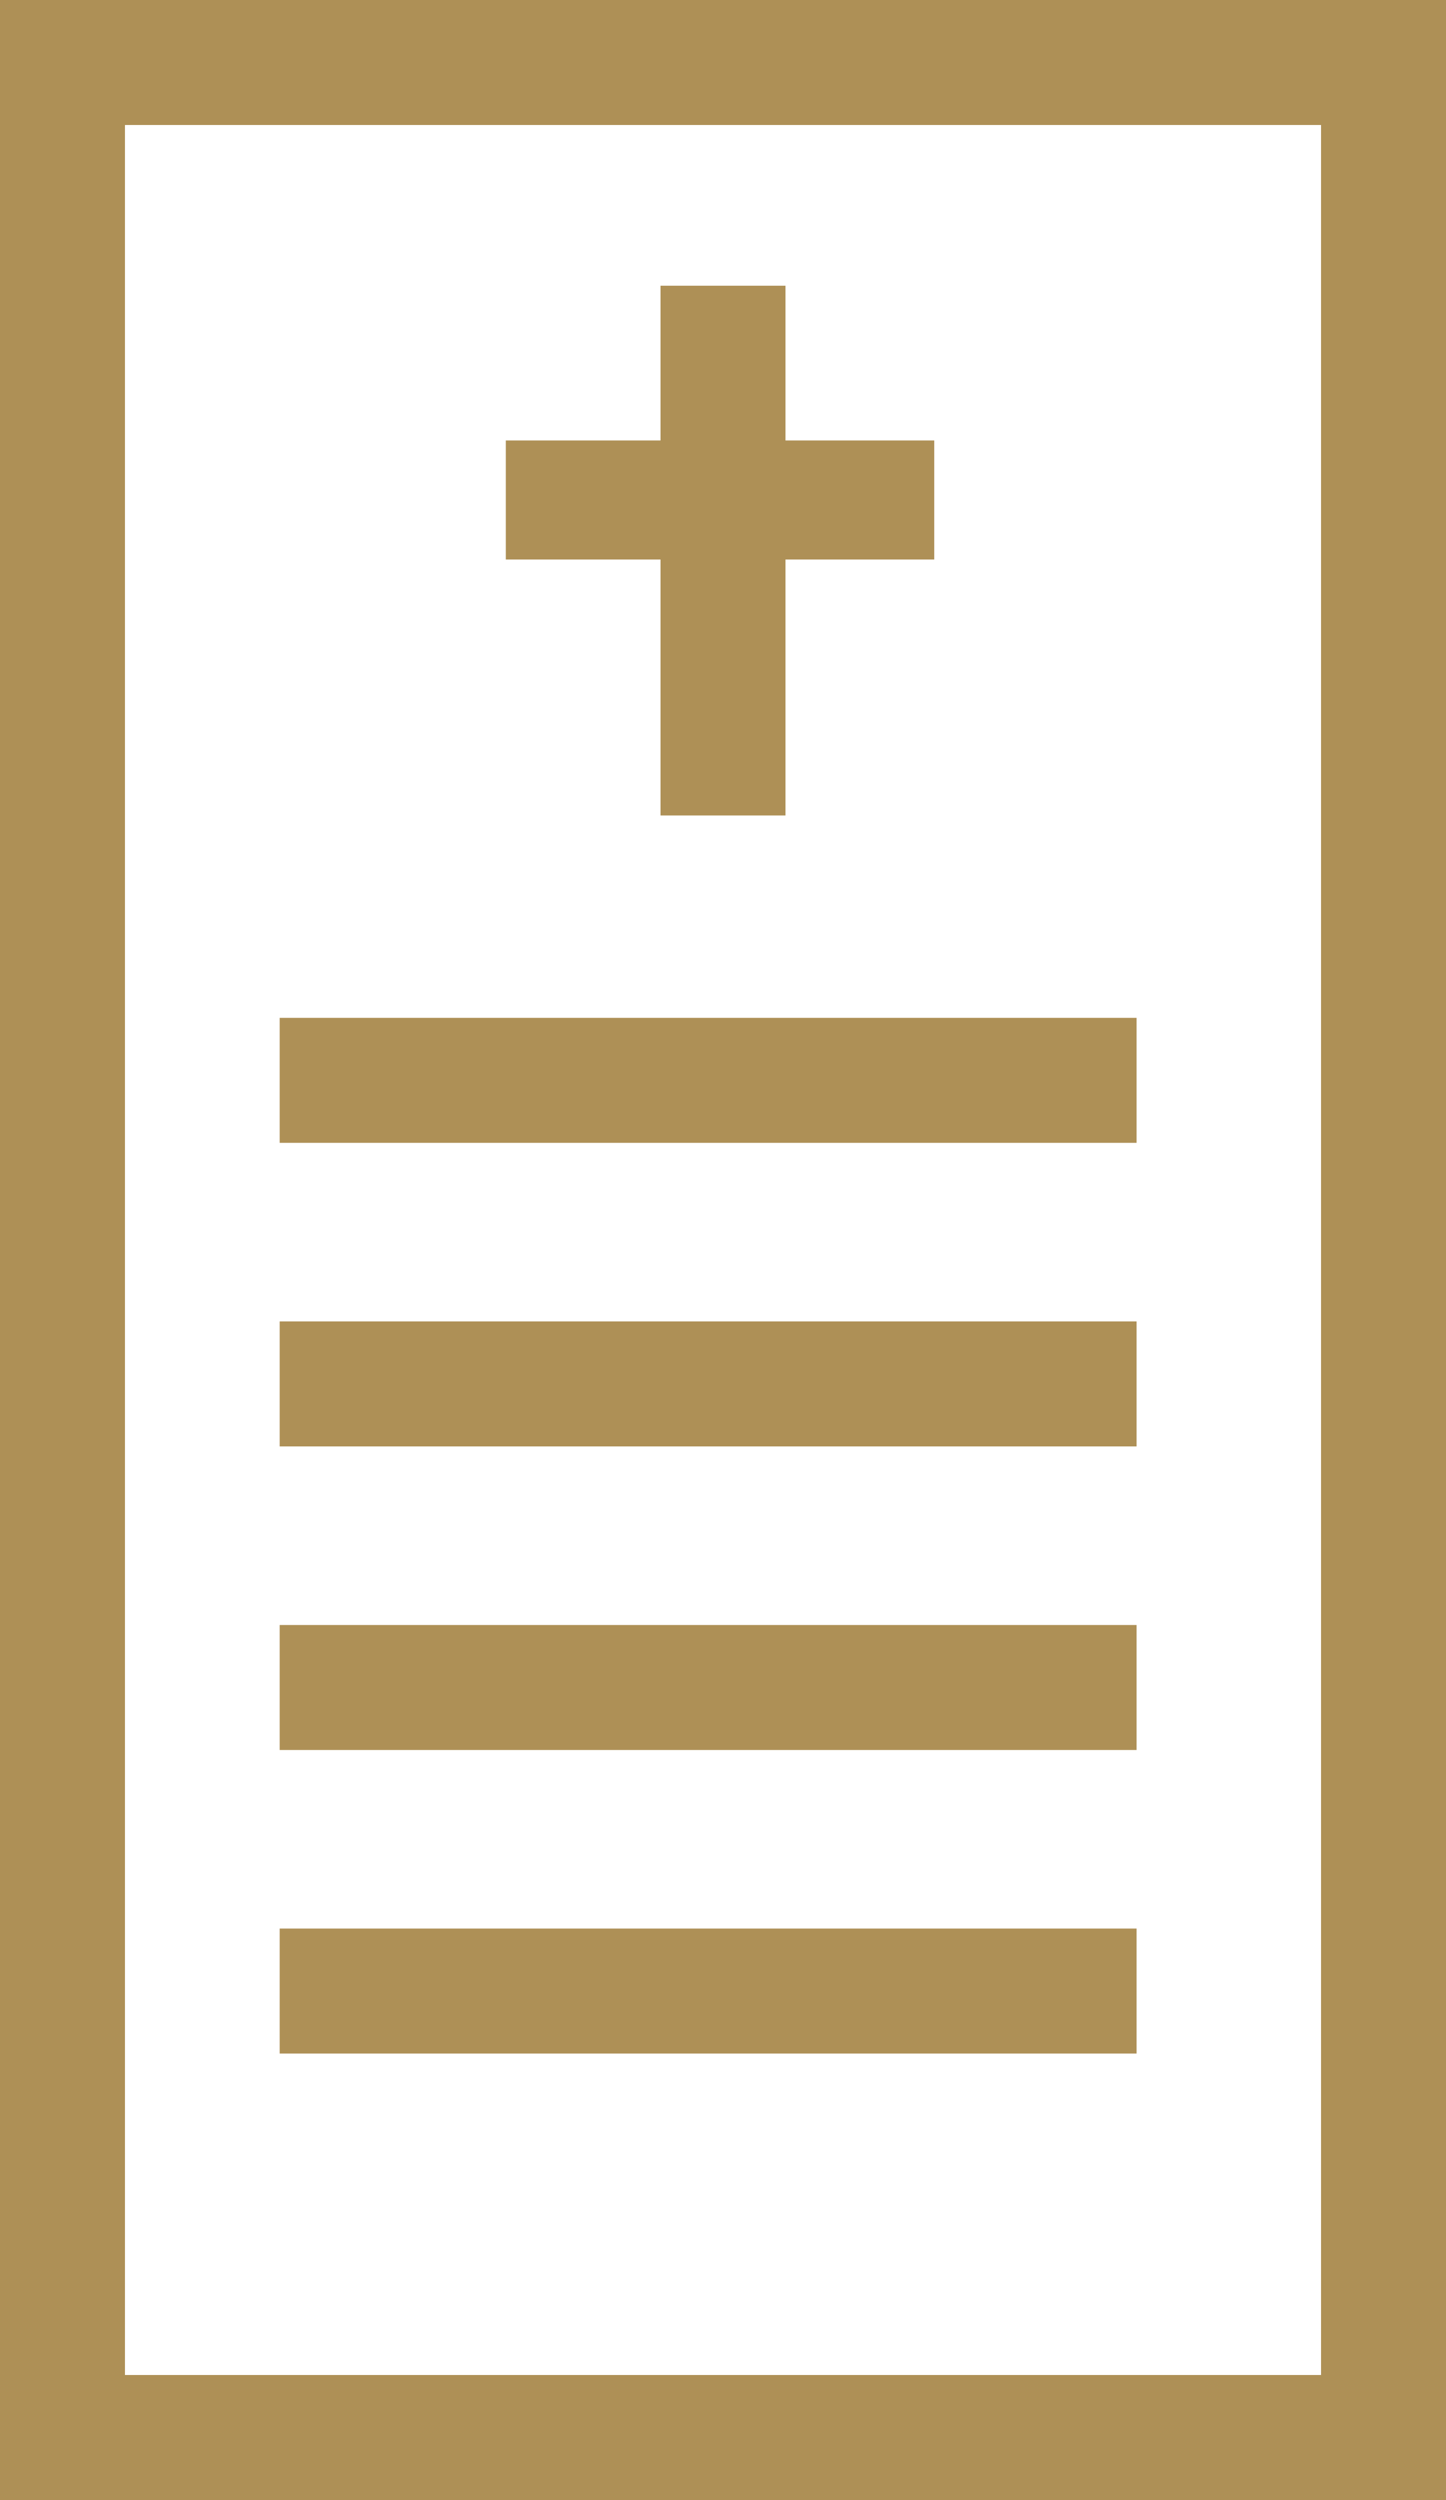 <?xml version="1.0" encoding="utf-8"?>
<!-- Generator: Adobe Illustrator 23.0.2, SVG Export Plug-In . SVG Version: 6.00 Build 0)  -->
<svg version="1.1" id="Layer_1" xmlns="http://www.w3.org/2000/svg" xmlns:xlink="http://www.w3.org/1999/xlink" x="0px" y="0px"
	 viewBox="0 0 24.3 42" enable-background="new 0 0 24.3 42" xml:space="preserve">
<g>
	<path fill="#AE9056" d="M24.3,42H0V0h24.3V42z M2.1,39.9h20.1V2.1H2.1V39.9z"/>
	<g>
		<rect x="11.1" y="4.8" fill="#AE9056" width="2.1" height="8.9"/>
		<rect x="8.5" y="7.4" fill="#AE9056" width="7.2" height="2"/>
	</g>
	<rect x="4.7" y="17.1" fill="#AE9056" width="14.4" height="2.1"/>
	<rect x="4.7" y="22.2" fill="#AE9056" width="14.4" height="2.1"/>
	<rect x="4.7" y="27.3" fill="#AE9056" width="14.4" height="2.1"/>
	<rect x="4.7" y="32.4" fill="#AE9056" width="14.4" height="2.1"/>
</g>
</svg>
